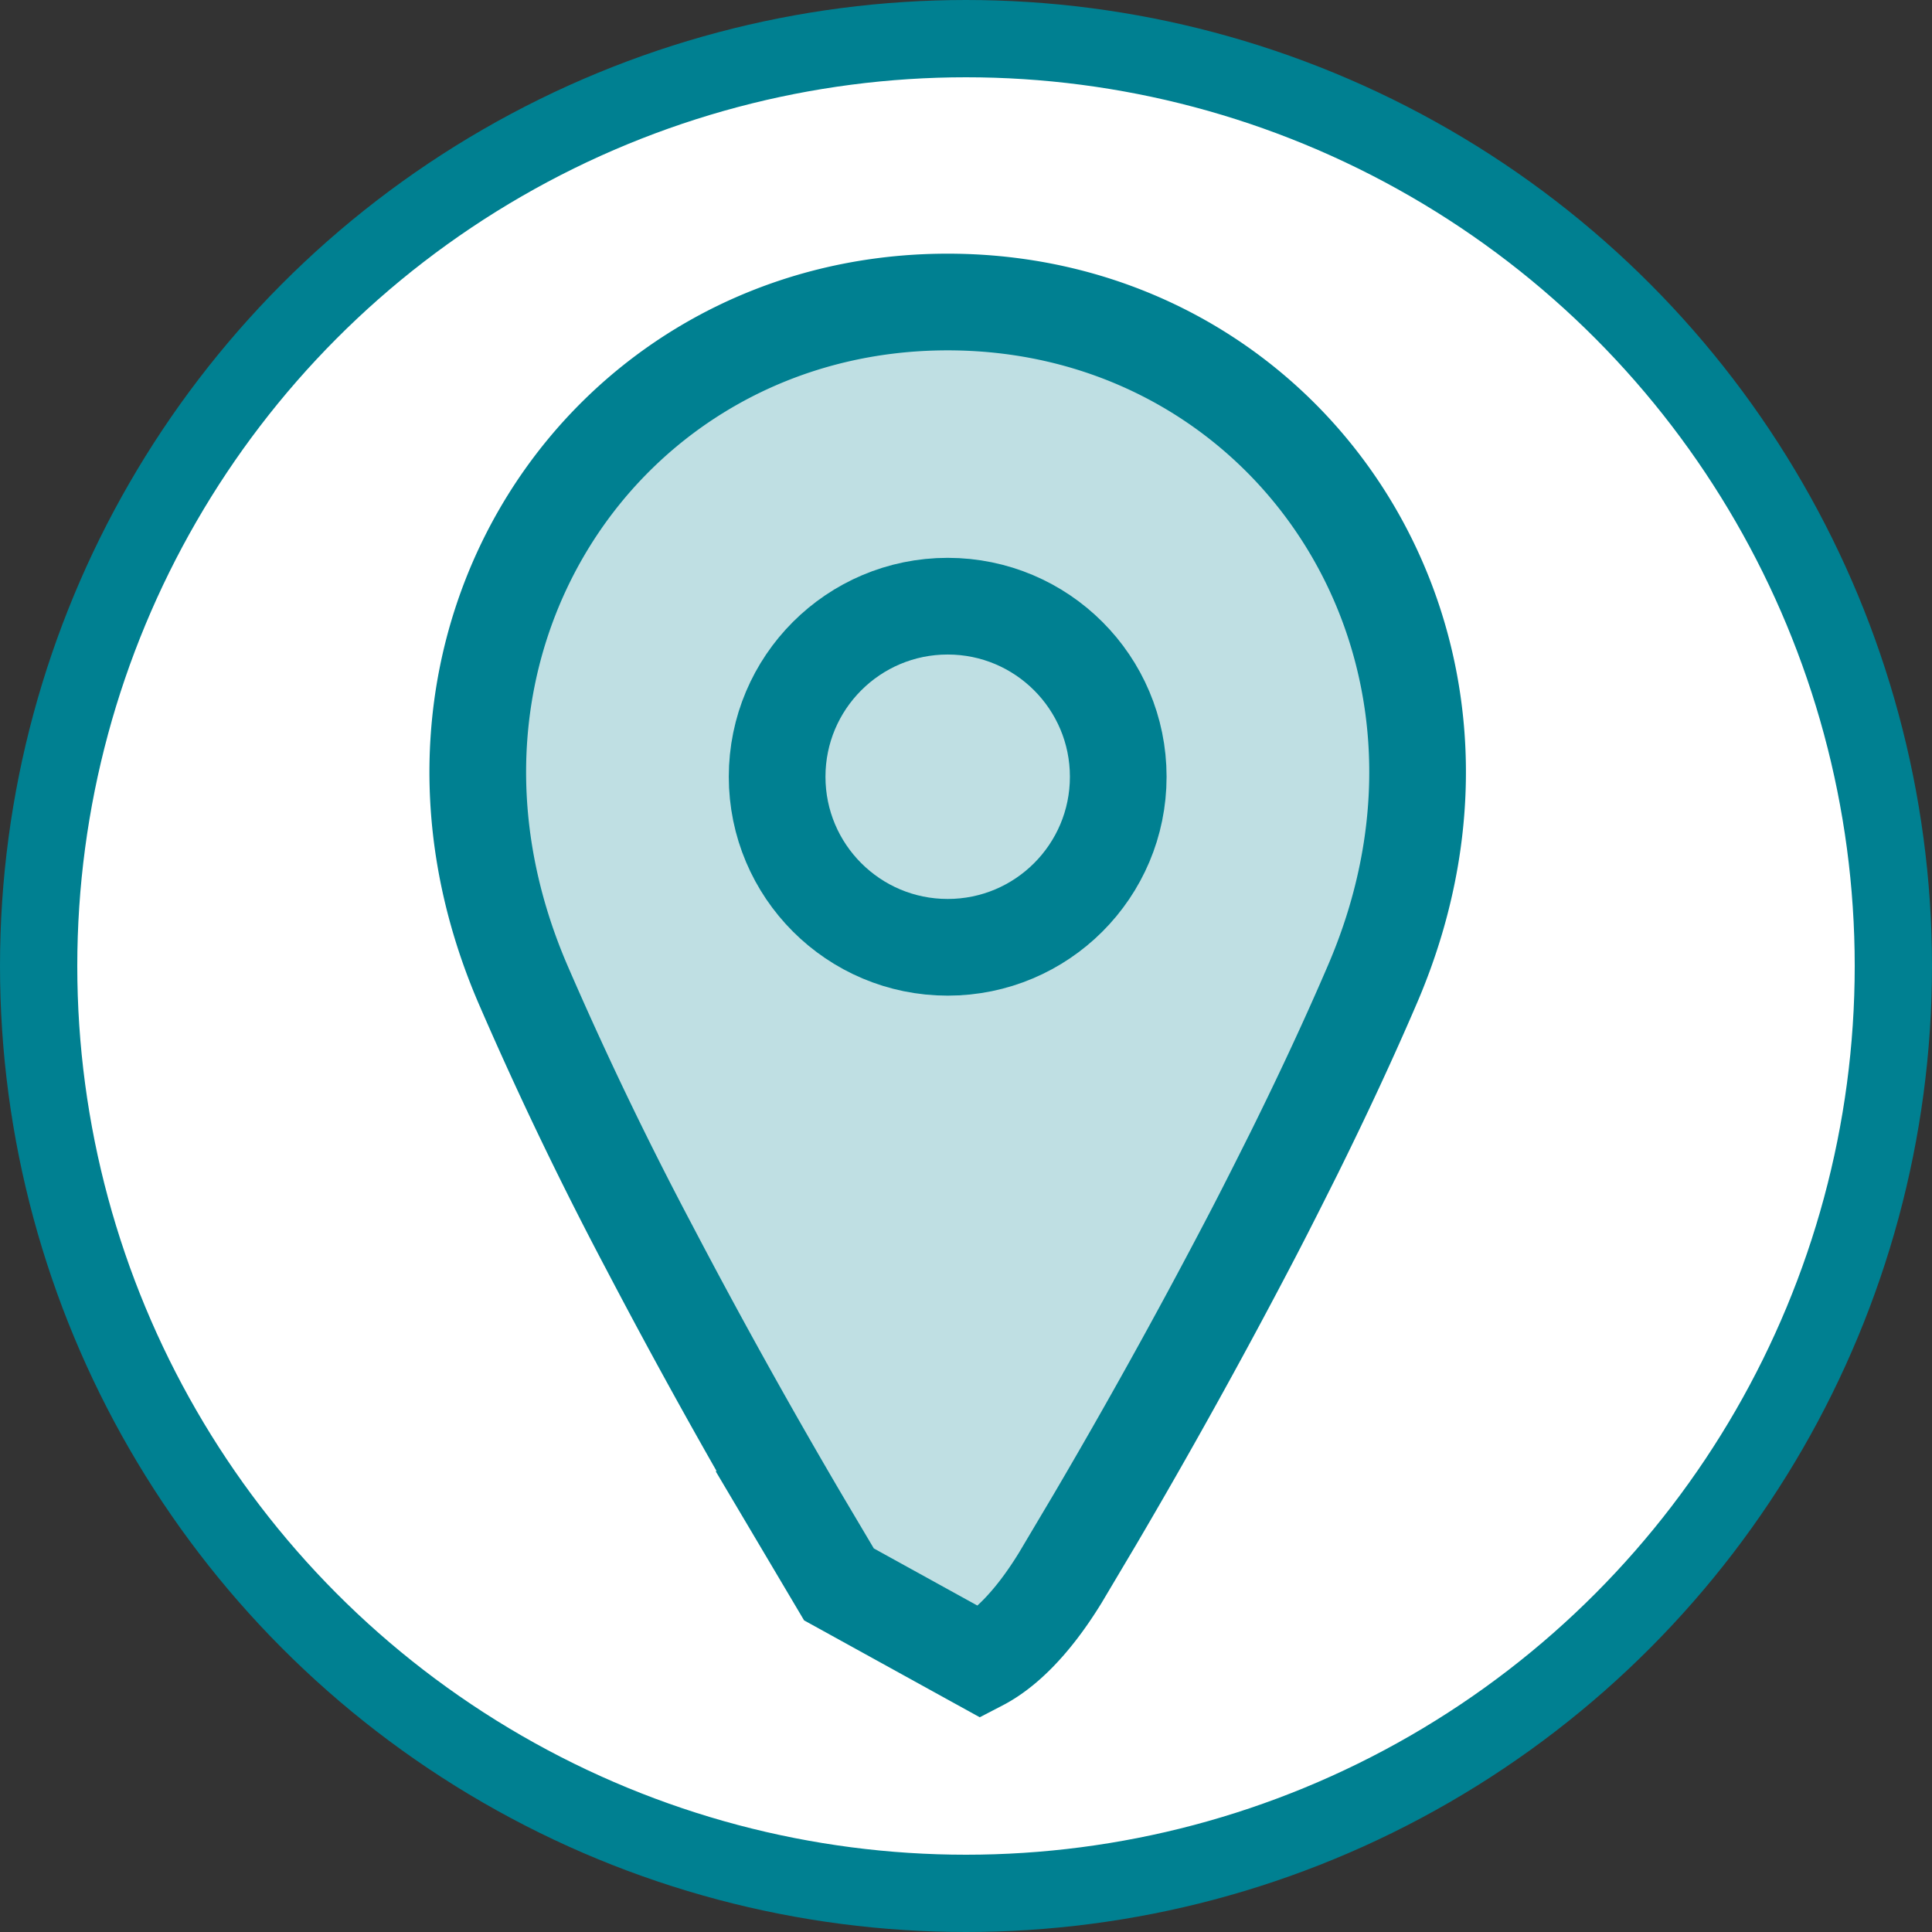 <svg width="25" height="25" xmlns="http://www.w3.org/2000/svg"><rect width="100%" height="100%" fill="#333333" stroke="none"/><g stroke="#008091" fill="none" fill-rule="evenodd"><circle fill="#FFF" cx="12.5" cy="12.5" r="12"/><g transform="translate(6.8 4.52)" stroke-width="1.251"><path d="M5.463-.612c2.239 0 4.112 1.136 5.165 2.835 1.012 1.634 1.273 3.797.335 5.985-.295.688-.635 1.42-1.016 2.19-.303.606-.458.909-.619 1.215a82.897 82.897 0 01-1.961 3.531h0l-.446.751c-.384.626-.747.948-1.034 1.097h0l-1.831-1.01-.498-.84a82.871 82.871 0 01-1.96-3.529A48.21 48.21 0 01-.037 8.207c-.938-2.187-.677-4.35.335-5.984C1.351.524 3.225-.612 5.463-.612z" fill-opacity=".25" fill="#008091" fill-rule="nonzero"/><circle stroke-linecap="round" stroke-linejoin="round" cx="5.463" cy="5.531" r="2.207"/></g></g></svg>